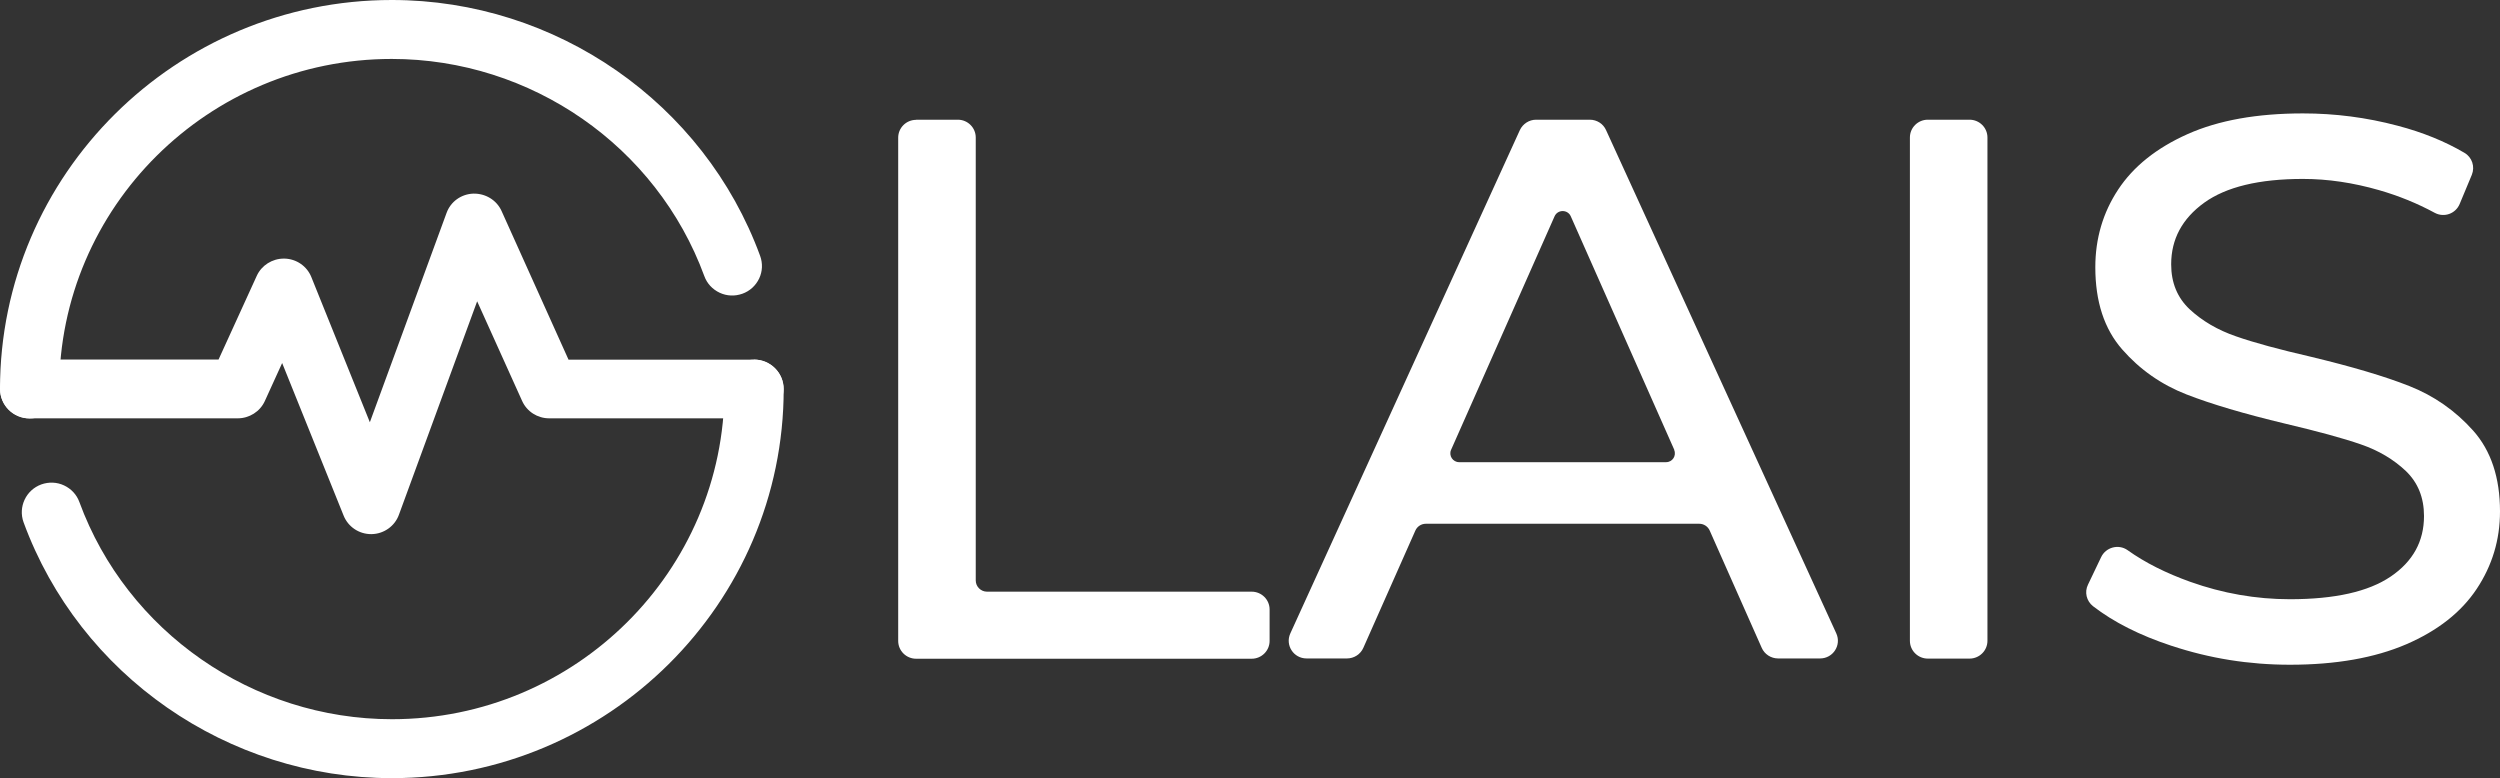<svg width="151" height="47" viewBox="0 0 151 47" fill="none" xmlns="http://www.w3.org/2000/svg">
<rect x="0" y="0" width="151" height="47" fill="#333333" stroke="none"/>
<path d="M55.333 7.23H57.853C58.45 7.23 58.935 7.712 58.935 8.304V35.06C58.935 35.432 59.242 35.737 59.617 35.737H75.602C76.198 35.737 76.684 36.219 76.684 36.81V38.713C76.684 39.305 76.198 39.787 75.602 39.787H55.333C54.736 39.787 54.251 39.305 54.251 38.713V8.313C54.251 7.721 54.736 7.239 55.333 7.239V7.23Z" fill="white"/>
<path d="M102.642 31.635H86.12C85.848 31.635 85.601 31.796 85.49 32.041L82.347 39.127C82.177 39.517 81.785 39.77 81.359 39.77H78.915C78.132 39.77 77.612 38.967 77.936 38.257L91.801 7.856C91.98 7.476 92.363 7.23 92.78 7.23H96.025C96.451 7.23 96.834 7.476 97.004 7.856L110.912 38.257C111.236 38.967 110.716 39.77 109.933 39.77H107.395C106.969 39.77 106.577 39.517 106.407 39.127L103.264 32.041C103.154 31.796 102.907 31.635 102.634 31.635H102.642ZM101.127 27.17L94.875 13.065C94.688 12.643 94.083 12.643 93.896 13.065L87.645 27.17C87.491 27.517 87.747 27.915 88.13 27.915H100.633C101.016 27.915 101.271 27.526 101.118 27.17H101.127Z" fill="white"/>
<path d="M116.44 7.23H118.96C119.557 7.23 120.042 7.712 120.042 8.304V38.705C120.042 39.297 119.557 39.779 118.96 39.779H116.44C115.843 39.779 115.358 39.297 115.358 38.705V8.304C115.358 7.712 115.843 7.23 116.44 7.23Z" fill="white"/>
<path d="M131.165 39.009C129.24 38.375 127.656 37.571 126.421 36.616C126.021 36.303 125.893 35.762 126.114 35.313L126.906 33.656C127.187 33.056 127.954 32.844 128.499 33.225C129.564 33.986 130.833 34.62 132.297 35.144C134.248 35.838 136.258 36.193 138.31 36.193C141.027 36.193 143.054 35.736 144.4 34.823C145.745 33.91 146.41 32.692 146.41 31.17C146.41 30.054 146.043 29.149 145.311 28.447C144.578 27.753 143.676 27.212 142.594 26.84C141.521 26.468 139.996 26.054 138.029 25.589C135.559 24.997 133.575 24.413 132.059 23.821C130.543 23.229 129.248 22.325 128.175 21.098C127.102 19.872 126.557 18.223 126.557 16.143C126.557 14.409 127.017 12.845 127.937 11.45C128.857 10.055 130.253 8.938 132.127 8.101C134.001 7.264 136.326 6.85 139.102 6.85C141.036 6.85 142.943 7.095 144.817 7.594C146.333 7.991 147.678 8.541 148.845 9.226C149.314 9.496 149.501 10.063 149.297 10.562L148.564 12.321C148.317 12.913 147.619 13.158 147.057 12.854C145.992 12.278 144.868 11.822 143.693 11.484C142.134 11.036 140.601 10.807 139.102 10.807C136.445 10.807 134.461 11.289 133.132 12.245C131.803 13.209 131.139 14.443 131.139 15.966C131.139 17.082 131.514 17.986 132.263 18.688C133.013 19.382 133.941 19.931 135.048 20.312C136.155 20.701 137.663 21.107 139.571 21.547C142.032 22.139 144.016 22.722 145.515 23.314C147.014 23.906 148.3 24.802 149.382 26.012C150.455 27.221 151 28.844 151 30.891C151 32.599 150.532 34.155 149.595 35.567C148.658 36.979 147.236 38.096 145.336 38.916C143.429 39.736 141.087 40.15 138.31 40.15C135.84 40.15 133.464 39.77 131.173 39.009H131.165Z" fill="white"/>
<path d="M45.547 21.725C44.559 21.725 43.758 22.52 43.758 23.5C43.758 34.494 34.748 43.44 23.676 43.44C15.262 43.44 7.673 38.164 4.795 30.325C4.633 29.877 4.301 29.521 3.867 29.318C3.432 29.115 2.947 29.099 2.495 29.259C1.567 29.597 1.09 30.621 1.422 31.542C4.812 40.794 13.754 47 23.668 47C36.715 47 47.335 36.455 47.335 23.5C47.335 22.52 46.535 21.725 45.547 21.725Z" fill="white"/>
<path d="M45.547 21.724H34.339L30.294 12.743C29.996 12.084 29.323 11.678 28.59 11.695C27.858 11.72 27.219 12.177 26.972 12.862L22.339 25.504L18.805 16.735C18.541 16.075 17.902 15.636 17.187 15.619H17.144C16.446 15.619 15.798 16.024 15.509 16.659L13.201 21.715H1.797C0.809 21.715 0.009 22.51 0.009 23.491C0.009 24.472 0.809 25.267 1.797 25.267H14.359C15.057 25.267 15.705 24.861 15.994 24.227L17.042 21.927L20.755 31.144C21.028 31.821 21.683 32.261 22.416 32.261H22.441C23.182 32.252 23.847 31.779 24.094 31.093L28.82 18.198L31.537 24.219C31.827 24.861 32.465 25.267 33.172 25.267H45.538C46.526 25.267 47.327 24.472 47.327 23.491C47.327 22.51 46.526 21.715 45.538 21.715L45.547 21.724Z" fill="white"/>
<path d="M45.913 15.458C42.524 6.207 33.581 0 23.668 0C10.62 0 0 10.545 0 23.5C0 24.481 0.801 25.276 1.788 25.276C2.776 25.276 3.577 24.481 3.577 23.5C3.577 12.507 12.588 3.56 23.659 3.56C32.074 3.56 39.662 8.828 42.541 16.676C42.702 17.124 43.035 17.479 43.469 17.682C43.903 17.885 44.389 17.902 44.84 17.741C45.291 17.581 45.649 17.251 45.854 16.82C46.058 16.388 46.075 15.906 45.913 15.458Z" fill="white"/>
</svg>
